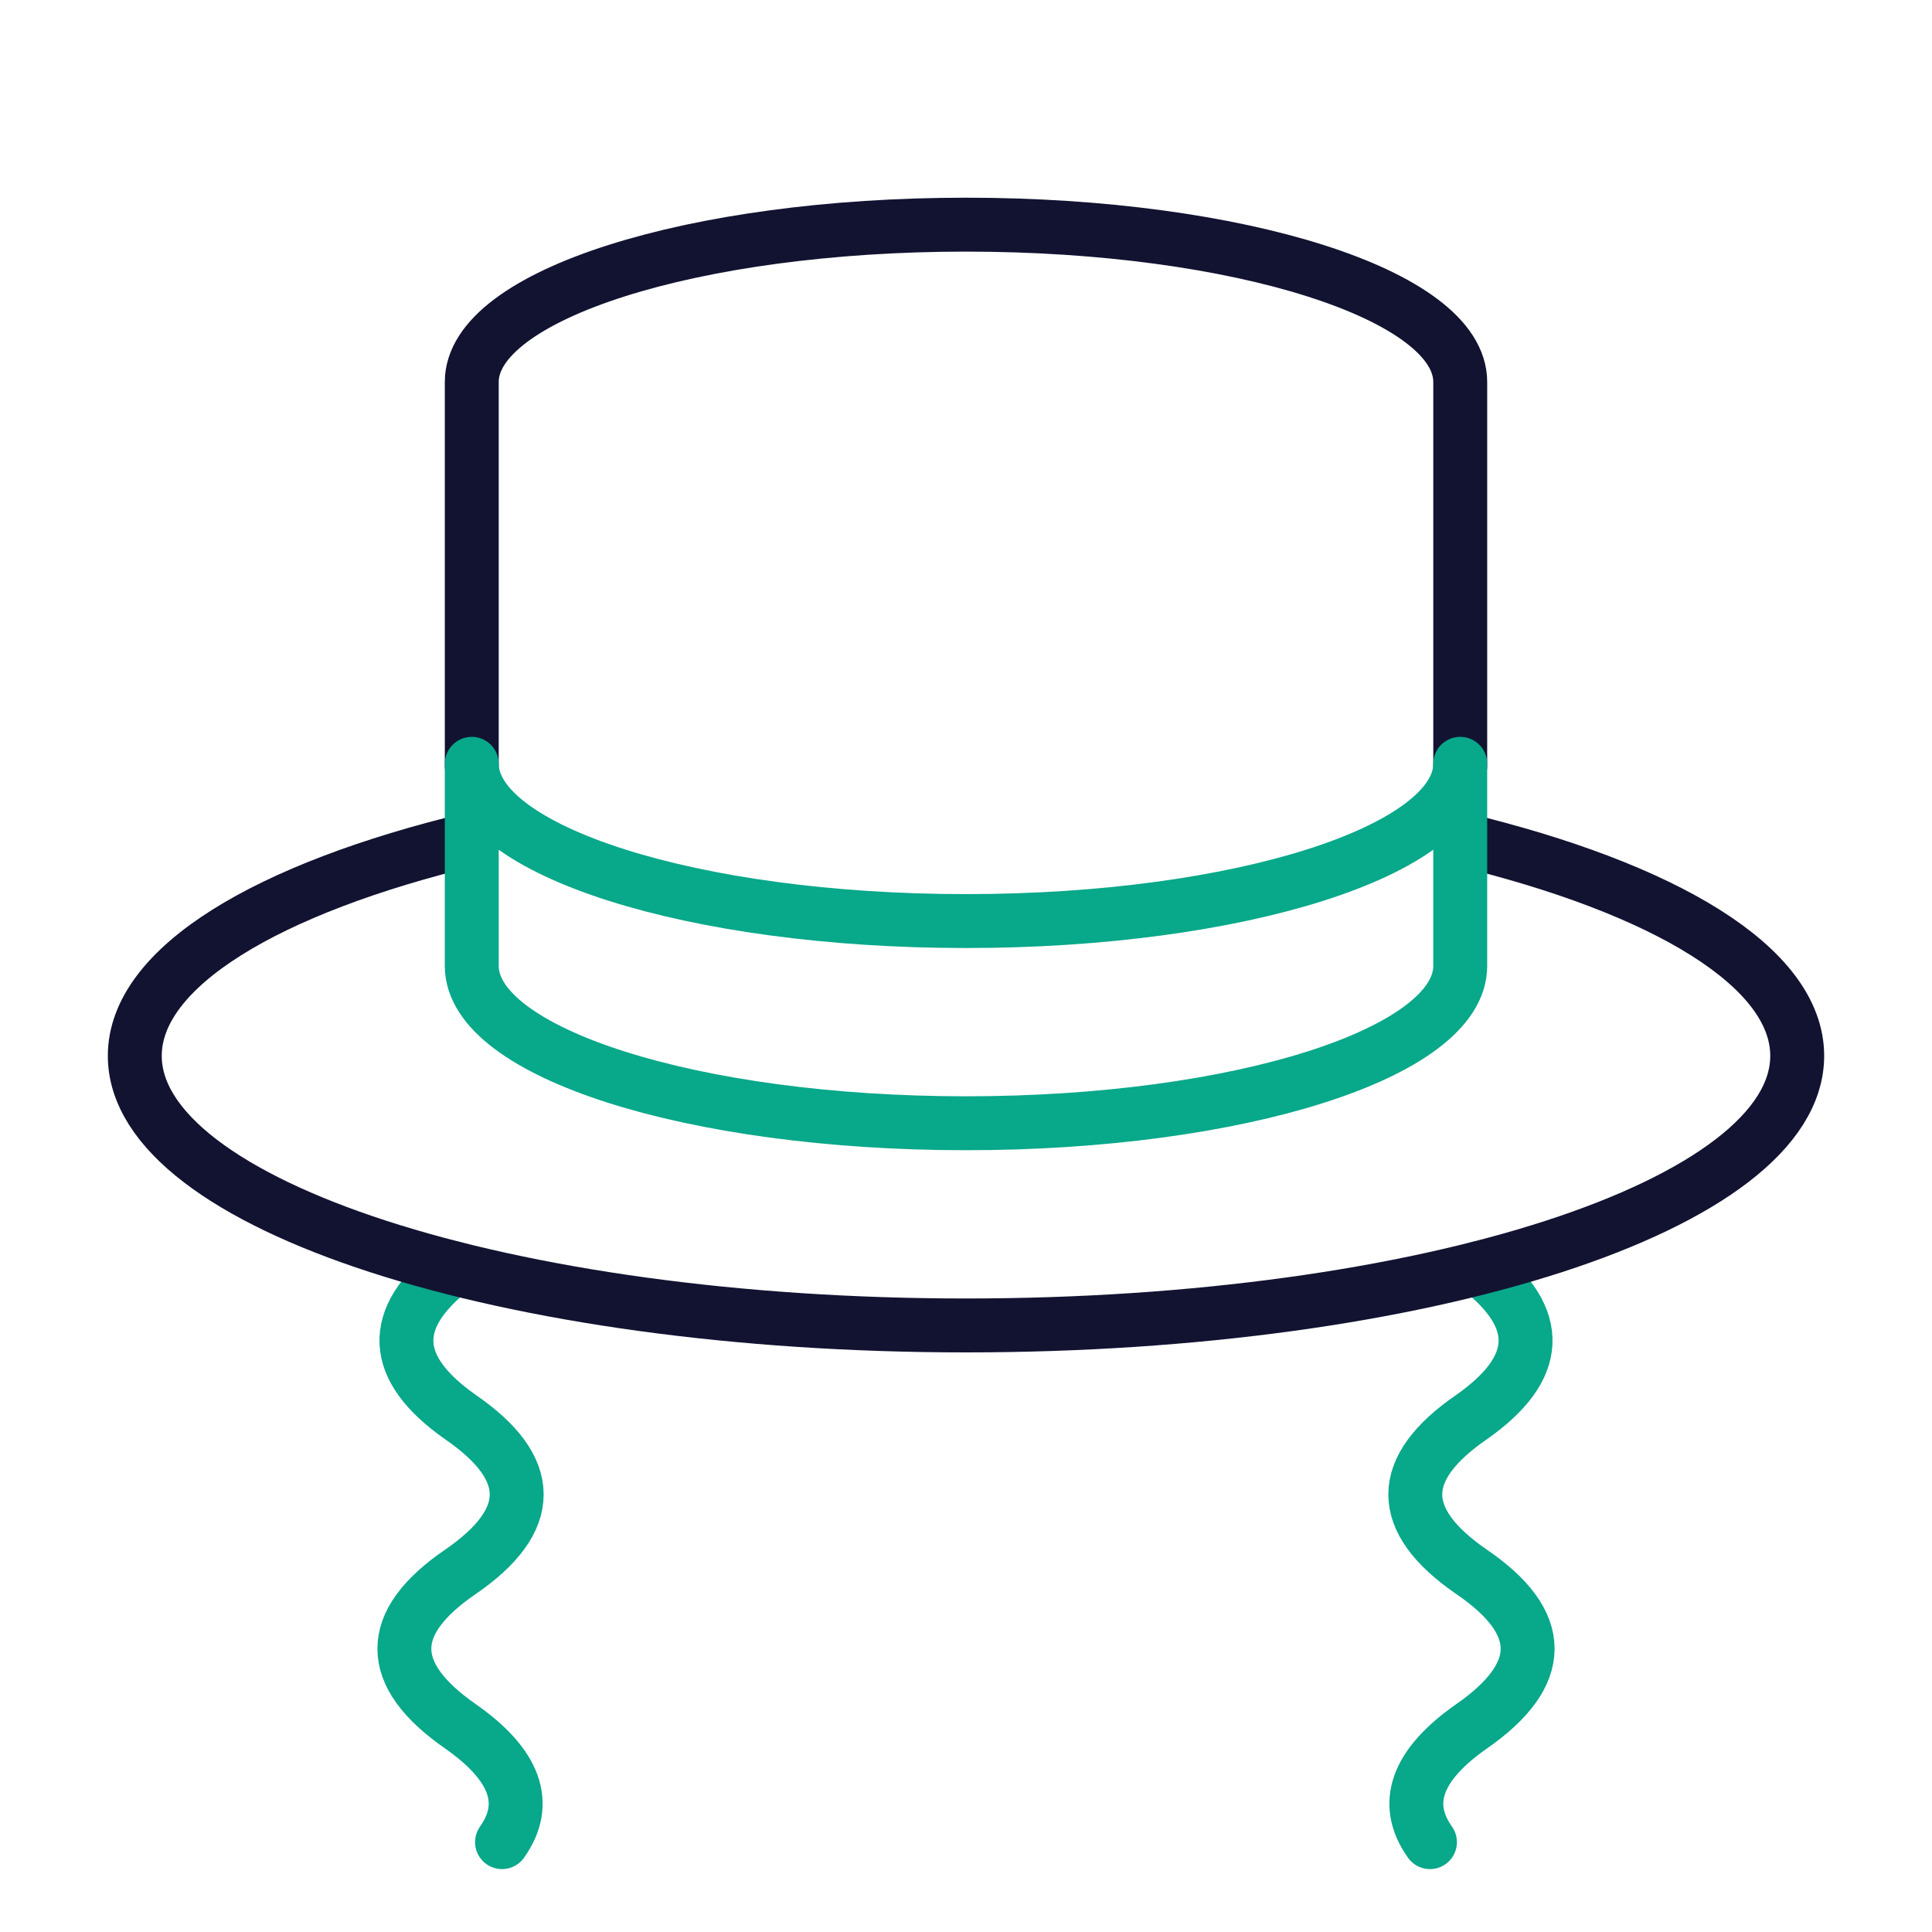 <svg xmlns="http://www.w3.org/2000/svg" width="430" height="430" style="width:100%;height:100%;transform:translate3d(0,0,0);content-visibility:visible" viewBox="0 0 430 430"><defs><clipPath id="a"><path d="M0 0h430v430H0z"/></clipPath><clipPath id="c"><path d="M0 0h430v430H0z"/></clipPath><clipPath id="b"><path d="M0 0h430v430H0z"/></clipPath></defs><g fill="none" clip-path="url(#a)"><g stroke-linecap="round" stroke-linejoin="round" stroke-width="12" clip-path="url(#b)" style="display:block"><path stroke="#08A88A" d="M1.627-63.887Q23.24-46.999 0-30.7-25-13.493 0 3.713q25 17.046 0 34.413-18.371 12.88-9.238 25.761" class="secondary" style="display:block" transform="translate(327.5 346.113)"/><path stroke="#08A88A" d="M-1.627-63.887Q-23.24-46.999 0-30.7 25-13.493 0 3.713q-25 17.046 0 34.413 18.371 12.88 9.238 25.761" class="secondary" style="display:block" transform="translate(102.5 346.113)"/><path stroke="#121331" d="M-110-54.123c-45.503 10.931-75 28.471-75 48.246 0 33.137 82.827 60 185 60s185-26.863 185-60c0-19.775-29.497-37.315-75-48.246" class="primary" style="display:block" transform="translate(215 240.877)"/><g style="display:block"><path stroke="#121331" d="M105 170.5V85c0-19.33 49.249-35 110-35s110 15.67 110 35v85.5" class="primary"/><path stroke="#08A88A" d="M215 250c60.751 0 110-15.67 110-35v-45c0 19.33-49.249 35-110 35s-110-15.67-110-35v45c0 19.33 49.249 35 110 35" class="secondary"/></g></g><g clip-path="url(#c)" style="display:none"><path class="secondary" style="display:none"/><path class="secondary" style="display:none"/><path class="primary" style="display:none"/><g style="display:none"><path class="primary"/><path class="secondary"/></g></g></g></svg>